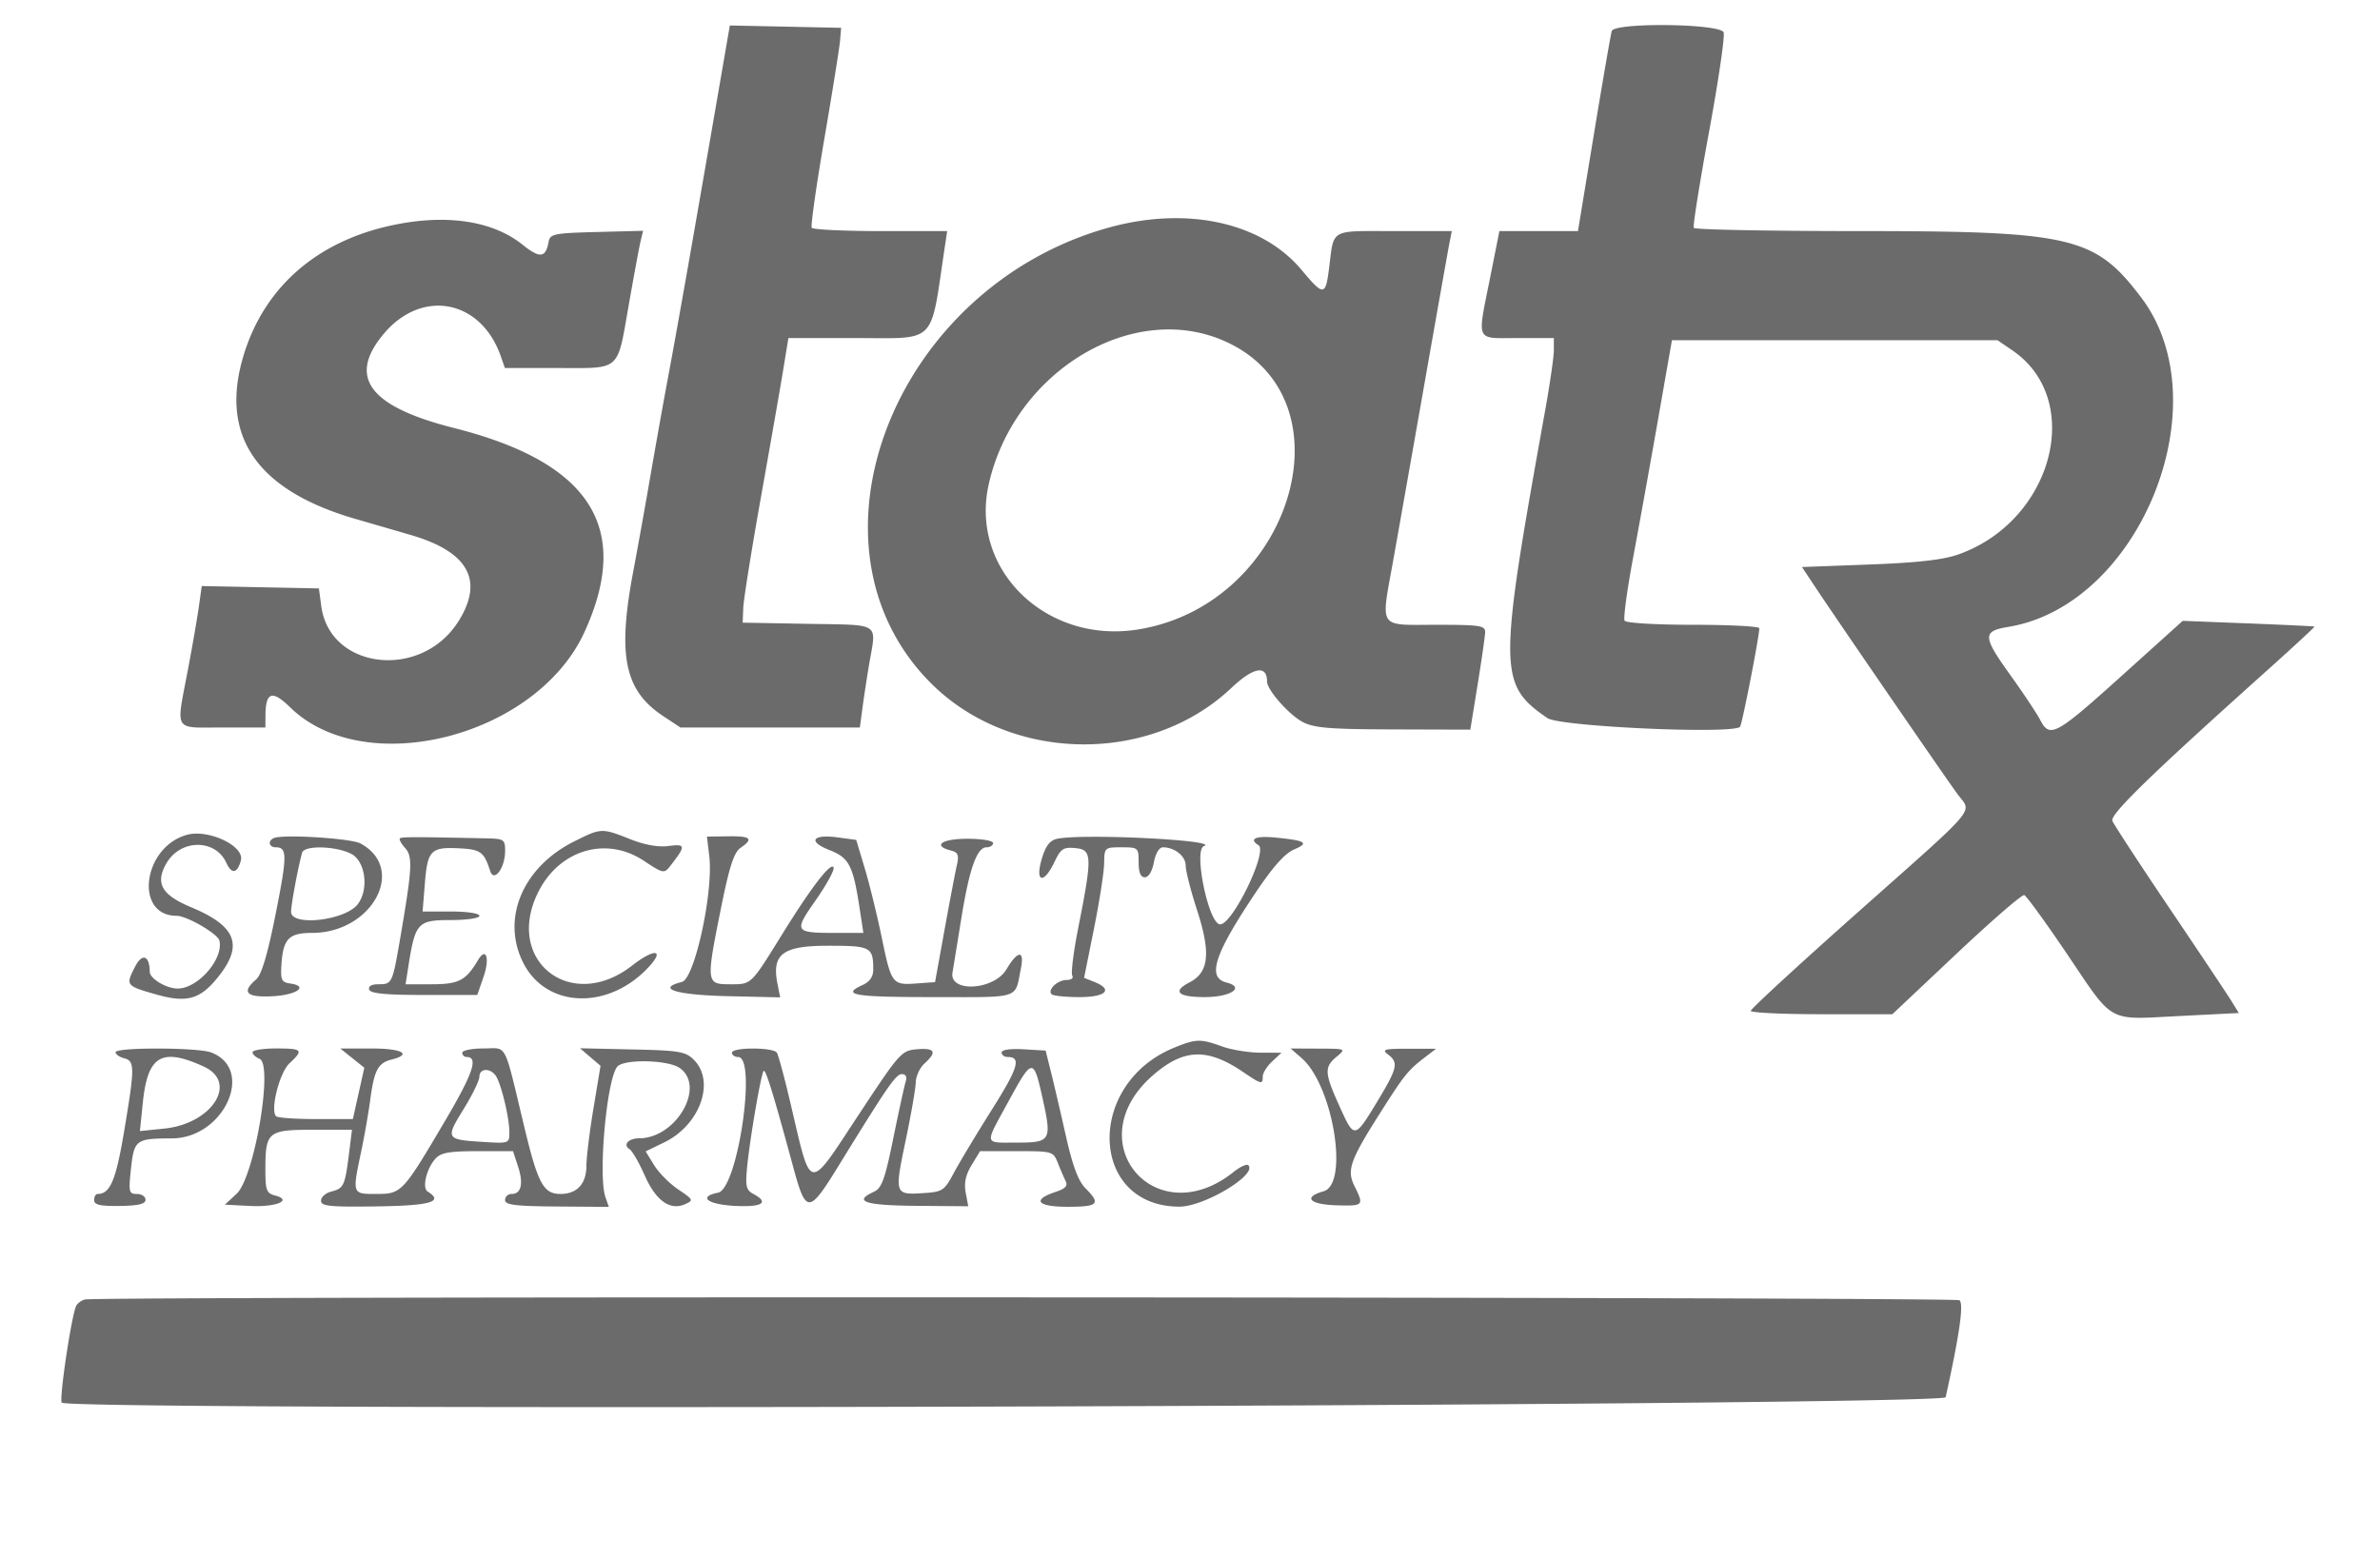 <svg xmlns="http://www.w3.org/2000/svg" width="400" height="261.871"><path fill="#6a6b6a" fill-rule="evenodd" d="M119.894 20.307c-3.896 22.559-6.1 35.034-7.66 43.362a1367.483 1367.483 0 0 0-2.894 16.187 1248.253 1248.253 0 0 1-2.926 16.292c-2.66 14.088-1.443 19.943 5.039 24.232l2.905 1.922h30.158l.457-3.417c.251-1.88.757-5.176 1.123-7.326 1.201-7.042 2.099-6.46-10.305-6.684l-10.971-.199.102-2.518c.056-1.385 1.402-9.802 2.991-18.705 1.588-8.903 3.271-18.534 3.74-21.403l.851-5.215h11.403c13.65 0 12.404 1.254 14.824-14.929l.457-3.057h-11.206c-6.164 0-11.363-.254-11.555-.564-.191-.309.761-7.027 2.116-14.928 1.354-7.9 2.544-15.335 2.643-16.522l.181-2.159-9.353-.197-9.352-.196-2.768 16.024M270.885 5.216c-.161.494-1.505 8.264-2.988 17.266l-2.695 16.367H252l-1.54 7.734c-2.214 11.117-2.601 10.252 4.576 10.252h6.115v2.032c0 1.118-.666 5.731-1.481 10.252-7.878 43.727-7.861 45.903.402 51.603 2.075 1.431 31.09 2.744 32.37 1.464.337-.336 3.241-15.184 3.241-16.569 0-.32-4.998-.581-11.108-.581-6.26 0-11.294-.299-11.532-.685-.233-.377.412-5.152 1.434-10.612a2556.271 2556.271 0 0 0 4.19-23.235l2.332-13.31h54.719l2.53 1.734c12.157 8.333 6.751 28.674-9.111 34.28-2.572.909-6.831 1.391-14.942 1.693l-11.344.423 2.385 3.597c3.39 5.112 21.244 31.106 23.676 34.469 2.503 3.461 4.324 1.307-17.539 20.749-9.421 8.378-17.128 15.487-17.128 15.798 0 .312 5.354.567 11.899.567h11.899l10.751-10.136c5.914-5.575 11.052-10.026 11.419-9.892.367.134 3.609 4.601 7.205 9.927 7.949 11.773 6.602 11.028 18.8 10.408l10.055-.51-1.266-2.05c-.696-1.127-5.385-8.155-10.419-15.616-5.034-7.462-9.339-14.051-9.566-14.643-.413-1.076 6.407-7.714 25.71-25.02 4.621-4.143 8.337-7.578 8.259-7.635-.078-.056-5.092-.296-11.143-.534l-11.001-.432-10.348 9.325c-11.001 9.913-11.995 10.45-13.601 7.346-.563-1.089-2.855-4.533-5.094-7.652-4.604-6.418-4.633-7.283-.264-8.004 22.129-3.649 35.808-37.544 22.339-55.354-7.773-10.277-11.62-11.183-47.475-11.183-15.085 0-27.566-.243-27.736-.54-.17-.296.986-7.561 2.569-16.143 1.583-8.583 2.684-16.11 2.448-16.727-.569-1.483-18.321-1.694-18.8-.223M65.854 37.881C53.271 40.578 44.492 48.238 40.99 59.578c-4.193 13.575 2.069 22.823 18.722 27.65 2.176.63 6.364 1.847 9.306 2.704 9.727 2.832 12.378 7.662 7.998 14.57-6.241 9.841-21.593 8.096-23.023-2.617l-.396-2.964-9.845-.2-9.845-.2-.481 3.437c-.265 1.891-1.094 6.675-1.844 10.632-2.01 10.616-2.552 9.712 5.828 9.712h7.194l.011-1.978c.023-4.009 1.11-4.38 4.148-1.414 12.614 12.318 41.403 4.96 49.461-12.642 8.024-17.528 1.007-28.526-21.889-34.306-14.3-3.611-17.982-8.543-11.832-15.852 6.434-7.646 16.341-5.74 19.663 3.782l.69 1.979h8.923c10.709 0 9.902.73 11.926-10.792.869-4.946 1.759-9.732 1.978-10.637l.399-1.643-7.809.205c-7.161.188-7.831.324-8.068 1.643-.489 2.723-1.466 2.833-4.377.493-5.04-4.05-12.866-5.21-21.974-3.259m120.117.485c-35.874 10.258-52.537 53.396-29.536 76.463 13.374 13.412 36.803 13.794 50.517.823 3.716-3.514 5.998-3.918 5.998-1.063 0 1.394 3.666 5.553 5.972 6.777 1.909 1.012 4.508 1.227 15.245 1.258l12.944.038 1.226-7.554c.674-4.155 1.243-8.121 1.264-8.813.035-1.128-.817-1.259-8.192-1.259-9.941 0-9.35.885-7.252-10.855.949-5.307 3.376-19.037 5.393-30.512 2.018-11.475 3.845-21.754 4.059-22.842l.39-1.978h-9.721c-10.934 0-10.049-.511-10.912 6.295-.591 4.652-.905 4.666-4.644.2-6.745-8.056-19.487-10.771-32.751-6.978m19.849 18.98c21.798 9.665 11.261 44.454-14.688 48.494-15.36 2.391-28.151-10.089-24.972-24.365 4.218-18.946 24.087-31.034 39.66-24.129M31.398 140.35c-7.42 2.072-8.873 13.607-1.714 13.607 1.718 0 6.933 3.03 7.194 4.179.703 3.098-3.617 8.051-7.022 8.051-1.898 0-4.676-1.667-4.687-2.813-.026-2.728-1.26-3.197-2.434-.925-1.656 3.202-1.61 3.265 3.436 4.71 5.388 1.543 7.619.848 10.842-3.377 3.86-5.06 2.511-8.174-4.878-11.256-4.974-2.076-6.08-4.017-4.189-7.352 2.341-4.126 8.236-4.197 10.093-.121.895 1.964 1.869 1.8 2.447-.411.633-2.421-5.469-5.302-9.088-4.292m65.138 1.085c-8.7 4.336-12.349 13.023-8.586 20.446 3.838 7.573 14.142 7.993 20.922.854 2.981-3.14 1.21-3.407-2.649-.401-10.35 8.064-21.637-.978-15.666-12.551 3.597-6.973 11.388-9.221 17.627-5.088 3.275 2.169 3.433 2.201 4.452.899 2.659-3.395 2.634-3.752-.238-3.372-1.757.233-4.002-.165-6.489-1.149-4.781-1.891-4.856-1.888-9.373.362m-50.398-.579c-1.172.39-1.004 1.59.222 1.59 1.928 0 1.923 1.402-.044 11.259-1.365 6.843-2.361 10.175-3.276 10.958-2.515 2.153-1.634 3.052 2.766 2.819 4.092-.216 6.142-1.69 2.976-2.139-1.432-.203-1.638-.606-1.5-2.942.268-4.552 1.207-5.566 5.154-5.566 10.134 0 15.986-10.855 8.113-15.05-1.56-.831-12.575-1.541-14.411-.929m21.067.093c-.166.166.227.885.872 1.599 1.309 1.445 1.209 3.37-.771 14.926-1.36 7.936-1.387 7.994-3.739 7.994-1.133 0-1.704.338-1.517.899.219.655 2.726.899 9.233.899h8.933l1.047-3.029c1.103-3.19.439-5.136-.952-2.789-2.009 3.392-3.217 4.02-7.741 4.02h-4.409l.48-3.058c1.142-7.27 1.564-7.734 7.043-7.734 2.781 0 4.892-.31 4.892-.719 0-.408-2.072-.72-4.775-.72h-4.775l.383-4.767c.445-5.549 1.005-6.109 5.855-5.851 3.522.187 4.087.605 5.11 3.784.653 2.031 2.518-.468 2.518-3.375 0-1.887-.202-2.025-3.057-2.086-12.152-.261-14.363-.26-14.63.007m52.004 3.018c.71 6.004-2.466 20.576-4.601 21.112-4.437 1.113-.976 2.192 7.668 2.39l8.848.203-.446-2.232c-1.009-5.042.838-6.447 8.472-6.447 7.228 0 7.613.204 7.613 4.031 0 1.174-.596 2.026-1.799 2.575-3.643 1.659-1.499 2.027 11.822 2.027 15.039 0 13.737.427 14.8-4.856.622-3.09-.548-3.004-2.426.18-2.085 3.533-9.661 3.984-9.075.539.185-1.088.857-5.216 1.495-9.172 1.329-8.248 2.614-11.871 4.211-11.871.613 0 1.115-.324 1.115-.719 0-.4-1.918-.72-4.316-.72-4.288 0-5.931 1.152-2.808 1.968 1.275.334 1.43.74 1.003 2.631-.278 1.23-1.209 6.121-2.069 10.869l-1.563 8.633-3.135.226c-4.068.293-4.206.108-5.855-7.855-.77-3.718-2.044-8.902-2.831-11.52l-1.43-4.76-3.066-.414c-4.308-.582-5.15.663-1.435 2.122 3.316 1.303 3.968 2.561 5.073 9.791l.632 4.137h-4.509c-7.135 0-7.234-.158-3.486-5.521 1.793-2.565 3.14-5.021 2.994-5.459-.365-1.095-3.707 3.234-8.617 11.158-5.38 8.686-5.138 8.455-8.854 8.455-3.963 0-3.99-.252-1.41-13.031 1.372-6.796 2.141-9.146 3.237-9.899 2.237-1.535 1.733-2-2.103-1.943l-3.542.052.393 3.32m58.373-2.933c-1.173.277-1.883 1.243-2.512 3.417-1.135 3.919.345 4.242 2.145.468 1.076-2.257 1.499-2.536 3.55-2.338 2.795.27 2.833 1.386.463 13.351-.804 4.054-1.26 7.696-1.014 8.094.245.397-.18.722-.947.722-1.534 0-3.271 1.656-2.522 2.405.26.26 2.362.473 4.67.473 4.498 0 5.733-1.27 2.49-2.559l-1.706-.679 1.663-8.273c.915-4.55 1.683-9.487 1.707-10.971.042-2.661.082-2.698 2.92-2.698 2.809 0 2.878.06 2.878 2.518 0 1.724.33 2.518 1.046 2.518.627 0 1.237-1.011 1.519-2.518.283-1.507.893-2.518 1.519-2.518 1.978 0 3.83 1.492 3.827 3.083-.002.876.851 4.223 1.895 7.437 2.35 7.233 2.021 10.49-1.229 12.171-2.973 1.537-2.007 2.489 2.528 2.489 4.383 0 6.849-1.649 3.662-2.449-3.301-.829-2.08-4.67 4.721-14.855 3.056-4.576 5.069-6.852 6.655-7.524 2.603-1.103 1.948-1.501-3.301-2.005-3.187-.306-4.369.26-2.698 1.293 1.617 1-4.343 13.31-6.445 13.31-1.928 0-4.523-12.51-2.728-13.151 2.836-1.013-20.719-2.165-24.756-1.211m-118.553 2.51c2.396 1.239 3.009 5.946 1.101 8.461-2.08 2.743-11.209 3.791-11.209 1.287 0-1.23 1.184-7.567 1.858-9.947.359-1.264 5.667-1.137 8.25.199M197.36 176.12c-14.951 6.076-14.301 26.688.841 26.735 4.158.013 13.169-5.394 11.602-6.961-.261-.261-1.359.236-2.441 1.103-13.174 10.563-26.347-5.025-13.66-16.164 5.189-4.557 9.178-4.719 15.219-.619 3.094 2.099 3.309 2.148 3.309.749 0-.578.709-1.711 1.575-2.518l1.574-1.467-3.553-.01c-1.954-.006-4.848-.478-6.43-1.048-3.638-1.311-4.365-1.292-8.036.2m-177.936.775c0 .349.648.804 1.439 1.011 1.812.474 1.81 1.49-.016 12.382-1.369 8.157-2.336 10.431-4.438 10.431-.32 0-.582.468-.582 1.039 0 .796 1.006 1.024 4.317.977 3.127-.044 4.316-.33 4.316-1.038 0-.538-.652-.978-1.448-.978-1.336 0-1.415-.324-1.009-4.136.53-4.982.806-5.191 6.879-5.205 8.746-.02 14.054-11.615 6.612-14.444-2.251-.856-16.07-.89-16.07-.039m23.022.006c0 .354.525.844 1.167 1.091 2.365.907-.858 19.938-3.843 22.698l-1.978 1.828 4.231.219c4.408.228 7.242-.967 4.188-1.765-1.415-.37-1.607-.889-1.607-4.341 0-6.368.401-6.703 8.022-6.703h6.533l-.509 4.07c-.666 5.33-.882 5.792-2.947 6.31-.96.242-1.746.933-1.746 1.536 0 .934 1.393 1.077 9.352.966 9.065-.128 11.329-.784 8.575-2.486-.98-.606-.214-3.854 1.305-5.54.907-1.006 2.33-1.259 7.083-1.259h5.947l.841 2.548c.954 2.891.551 4.646-1.066 4.646-.606 0-1.102.46-1.102 1.022 0 .822 1.699 1.033 8.719 1.086l8.719.066-.568-1.626c-1.259-3.599.205-19.807 1.982-21.947 1.089-1.313 8.52-1.159 10.484.217 4.439 3.109-.577 11.817-6.811 11.827-1.824.003-2.78 1.11-1.593 1.844.446.276 1.583 2.247 2.527 4.38 1.896 4.288 4.271 5.977 6.812 4.843 1.426-.636 1.365-.767-1.143-2.451-1.457-.978-3.292-2.822-4.077-4.098l-1.427-2.319 3.153-1.531c5.977-2.904 8.593-10.216 4.958-13.856-1.399-1.401-2.437-1.577-10.35-1.753l-8.795-.196 1.725 1.476 1.726 1.477-1.186 7.14c-.652 3.927-1.186 8.265-1.186 9.639 0 3.048-1.565 4.76-4.351 4.76-2.86 0-3.794-1.716-6.062-11.151-3.552-14.776-2.794-13.309-6.881-13.309-1.963 0-3.569.324-3.569.719 0 .396.334.72.742.72 1.99 0 1.084 2.713-3.517 10.529-7.247 12.312-7.415 12.492-11.668 12.492-4.084 0-4.061.066-2.535-7.194.541-2.572 1.22-6.457 1.509-8.633.663-4.98 1.305-6.195 3.579-6.765 3.552-.892 1.772-1.868-3.398-1.864l-5.216.003 2.02 1.617 2.02 1.616-.962 4.315-.962 4.315h-6.215c-3.419 0-6.428-.213-6.688-.473-1.024-1.028.577-7.355 2.255-8.909 2.412-2.236 2.183-2.488-2.259-2.488-2.176 0-3.957.289-3.957.642m80.576.077c0 .396.466.72 1.036.72 3.187 0-.078 22.146-3.362 22.803-3.473.695-1.756 2.005 2.922 2.231 4.536.219 5.71-.563 3.014-2.006-1.224-.655-1.375-1.295-1.062-4.521.465-4.805 2.347-15.729 2.785-16.167.336-.336 1.672 4.011 4.919 16.005 2.194 8.107 2.643 8.104 7.668-.057 8.306-13.49 9.632-15.41 10.64-15.41.655 0 .888.46.636 1.259-.218.692-1.155 4.982-2.083 9.532-1.404 6.895-1.945 8.392-3.248 8.983-3.573 1.624-1.541 2.297 7.142 2.368l8.704.07-.428-2.293c-.3-1.608-.002-2.993.997-4.632l1.425-2.338h6.141c6.031 0 6.155.036 6.922 1.979.43 1.088 1.024 2.462 1.32 3.054.394.786-.048 1.271-1.641 1.799-4.091 1.355-3.181 2.521 1.967 2.521 5.154 0 5.627-.483 3.024-3.086-1.228-1.228-2.167-3.731-3.318-8.846-.883-3.923-2.009-8.752-2.503-10.73l-.897-3.597-3.698-.218c-2.247-.132-3.699.08-3.699.54 0 .416.467.757 1.037.757 2.304 0 1.752 1.827-2.67 8.841-2.547 4.04-5.411 8.803-6.365 10.583-1.652 3.085-1.899 3.248-5.241 3.461-4.74.302-4.781.176-2.89-8.856.912-4.353 1.676-8.754 1.699-9.781.023-1.027.689-2.453 1.481-3.169 2.132-1.929 1.761-2.632-1.259-2.382-2.612.217-2.916.554-9.55 10.601-9.015 13.653-8.111 13.8-11.819-1.916-.956-4.051-1.94-7.693-2.188-8.094-.583-.944-7.558-.951-7.558-.008m95.745.903c5.27 4.575 8.004 21.157 3.692 22.386-3.535 1.008-2.374 2.233 2.241 2.364 4.479.127 4.574.025 2.969-3.193-1.366-2.738-.792-4.346 4.556-12.747 3.858-6.061 4.455-6.793 7.343-9.006l1.799-1.378-4.676-.001c-4.041-.001-4.505.129-3.418.954 1.81 1.374 1.608 2.292-1.709 7.782-3.907 6.466-3.925 6.469-6.404 1-2.565-5.656-2.625-6.628-.52-8.385 1.617-1.348 1.613-1.35-3.057-1.37l-4.677-.021 1.861 1.615m-184.513 1.424c5.827 2.655 1.426 9.592-6.611 10.422l-4.124.425.49-4.779c.812-7.925 3.142-9.305 10.245-6.068m140.951 5.235c1.609 7.235 1.431 7.546-4.319 7.546-5.592 0-5.476.569-1.403-6.903 4.021-7.377 4.219-7.399 5.722-.643m-91.944-3.785c.898 1.148 2.351 7.065 2.351 9.575 0 1.918-.016 1.923-4.649 1.628-6.033-.384-6.111-.528-3.014-5.545 1.444-2.341 2.627-4.774 2.627-5.406 0-1.368 1.688-1.526 2.685-.252M14.27 218.462c-.659.179-1.343.711-1.519 1.183-.873 2.328-2.834 15.692-2.371 16.155 1.482 1.481 316.291.579 316.62-.908 2.345-10.594 3.085-15.823 2.308-16.304-.905-.559-312.985-.684-315.038-.126"/></svg>